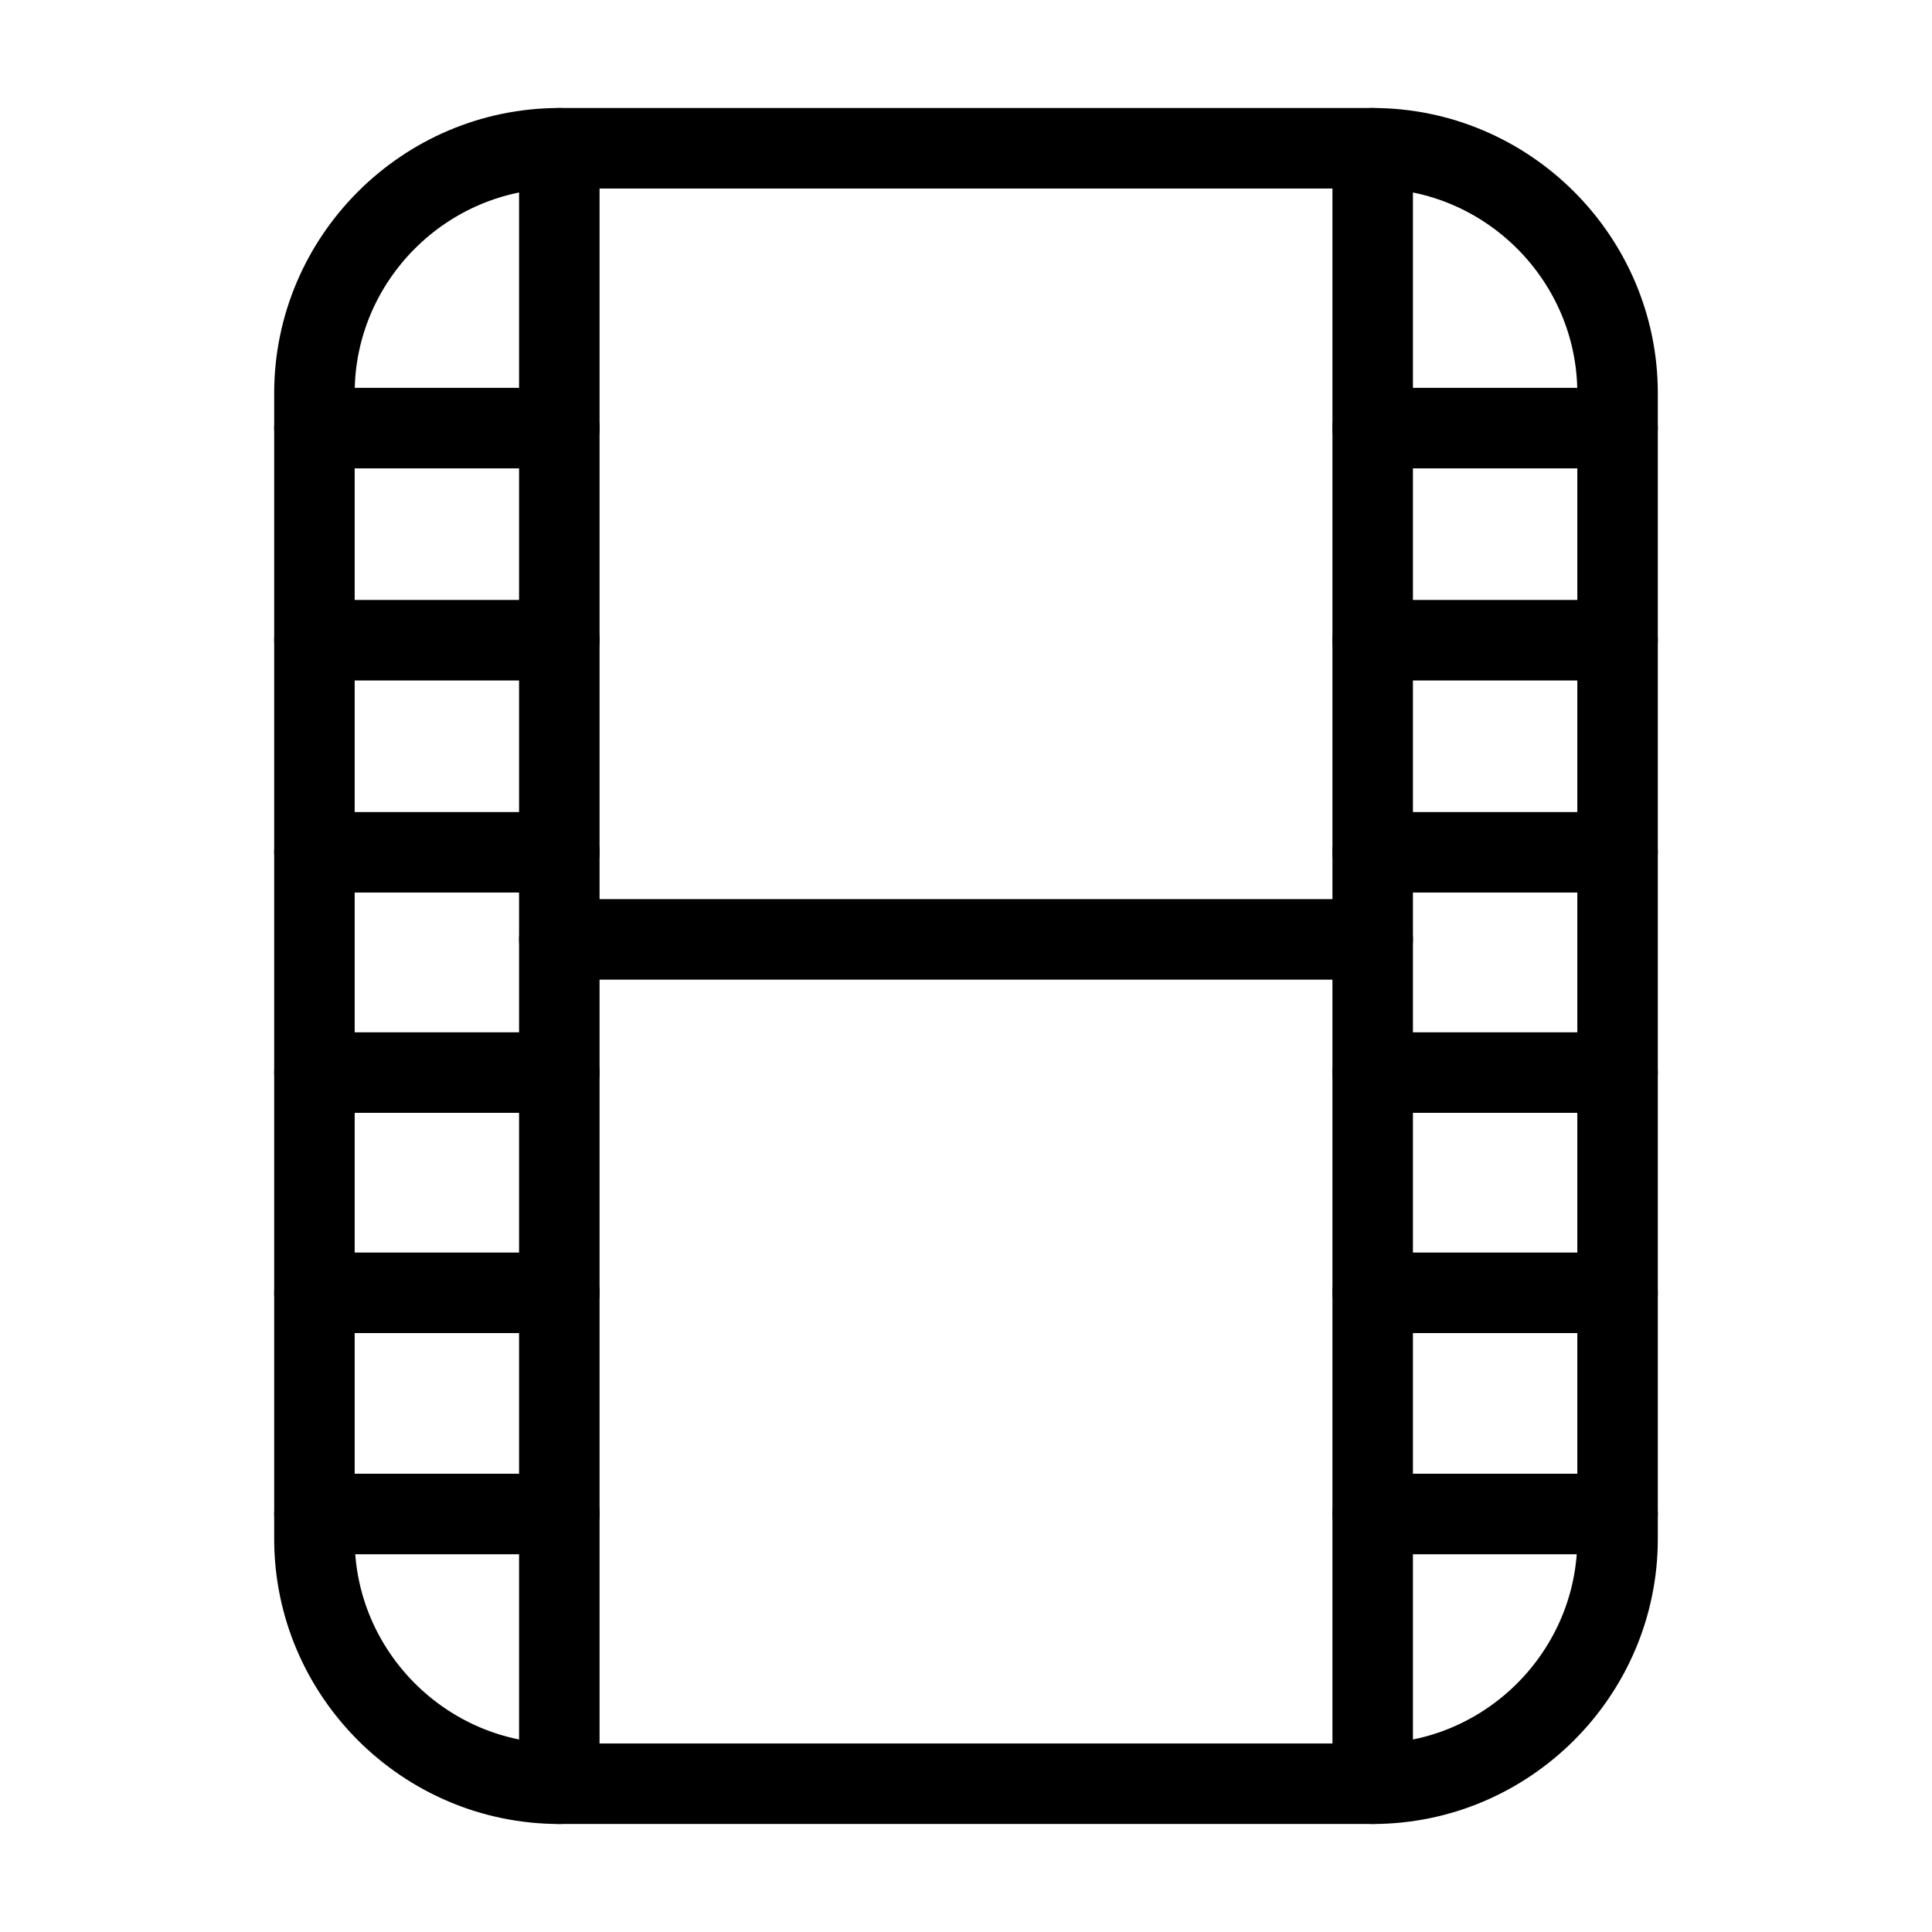 <?xml version="1.0" encoding="UTF-8"?>
<!-- Generator: Adobe Illustrator 24.2.1, SVG Export Plug-In . SVG Version: 6.00 Build 0)  -->
<svg xmlns="http://www.w3.org/2000/svg" xmlns:xlink="http://www.w3.org/1999/xlink" version="1.1" id="Layer_1" x="0px" y="0px" viewBox="0 0 1080 1080" style="enable-background:new 0 0 1080 1080;" xml:space="preserve">
<style type="text/css">
	.st0{fill:none;stroke:#000000;stroke-width:45;stroke-linecap:round;stroke-linejoin:round;stroke-miterlimit:10;}
</style>
<g>
	<g>
		<path class="st0" d="M767.34,82.87H312.66c-75.29,0-136.89,61.6-136.89,136.89v640.47c0,75.29,61.6,136.89,136.89,136.89h454.68    c75.29,0,136.89-61.6,136.89-136.89V219.77C904.23,144.48,842.63,82.87,767.34,82.87z"></path>
		<line class="st0" x1="312.66" y1="82.87" x2="312.66" y2="997.13"></line>
		<line class="st0" x1="767.34" y1="82.87" x2="767.34" y2="997.13"></line>
		<line class="st0" x1="312.66" y1="722.69" x2="175.77" y2="722.69"></line>
		<line class="st0" x1="312.66" y1="846.33" x2="175.77" y2="846.33"></line>
		<line class="st0" x1="312.66" y1="525.12" x2="767.34" y2="525.12"></line>
		<line class="st0" x1="312.66" y1="599.57" x2="175.77" y2="599.57"></line>
		<line class="st0" x1="312.66" y1="357.88" x2="175.77" y2="357.88"></line>
		<line class="st0" x1="312.66" y1="476.44" x2="175.77" y2="476.44"></line>
		<line class="st0" x1="312.66" y1="239.32" x2="175.77" y2="239.32"></line>
		<line class="st0" x1="904.23" y1="722.69" x2="767.34" y2="722.69"></line>
		<line class="st0" x1="904.23" y1="846.33" x2="767.34" y2="846.33"></line>
		<line class="st0" x1="904.23" y1="599.57" x2="767.34" y2="599.57"></line>
		<line class="st0" x1="904.23" y1="357.88" x2="767.34" y2="357.88"></line>
		<line class="st0" x1="904.23" y1="476.44" x2="767.34" y2="476.44"></line>
		<line class="st0" x1="904.23" y1="239.32" x2="767.34" y2="239.32"></line>
	</g>
</g>
</svg>
